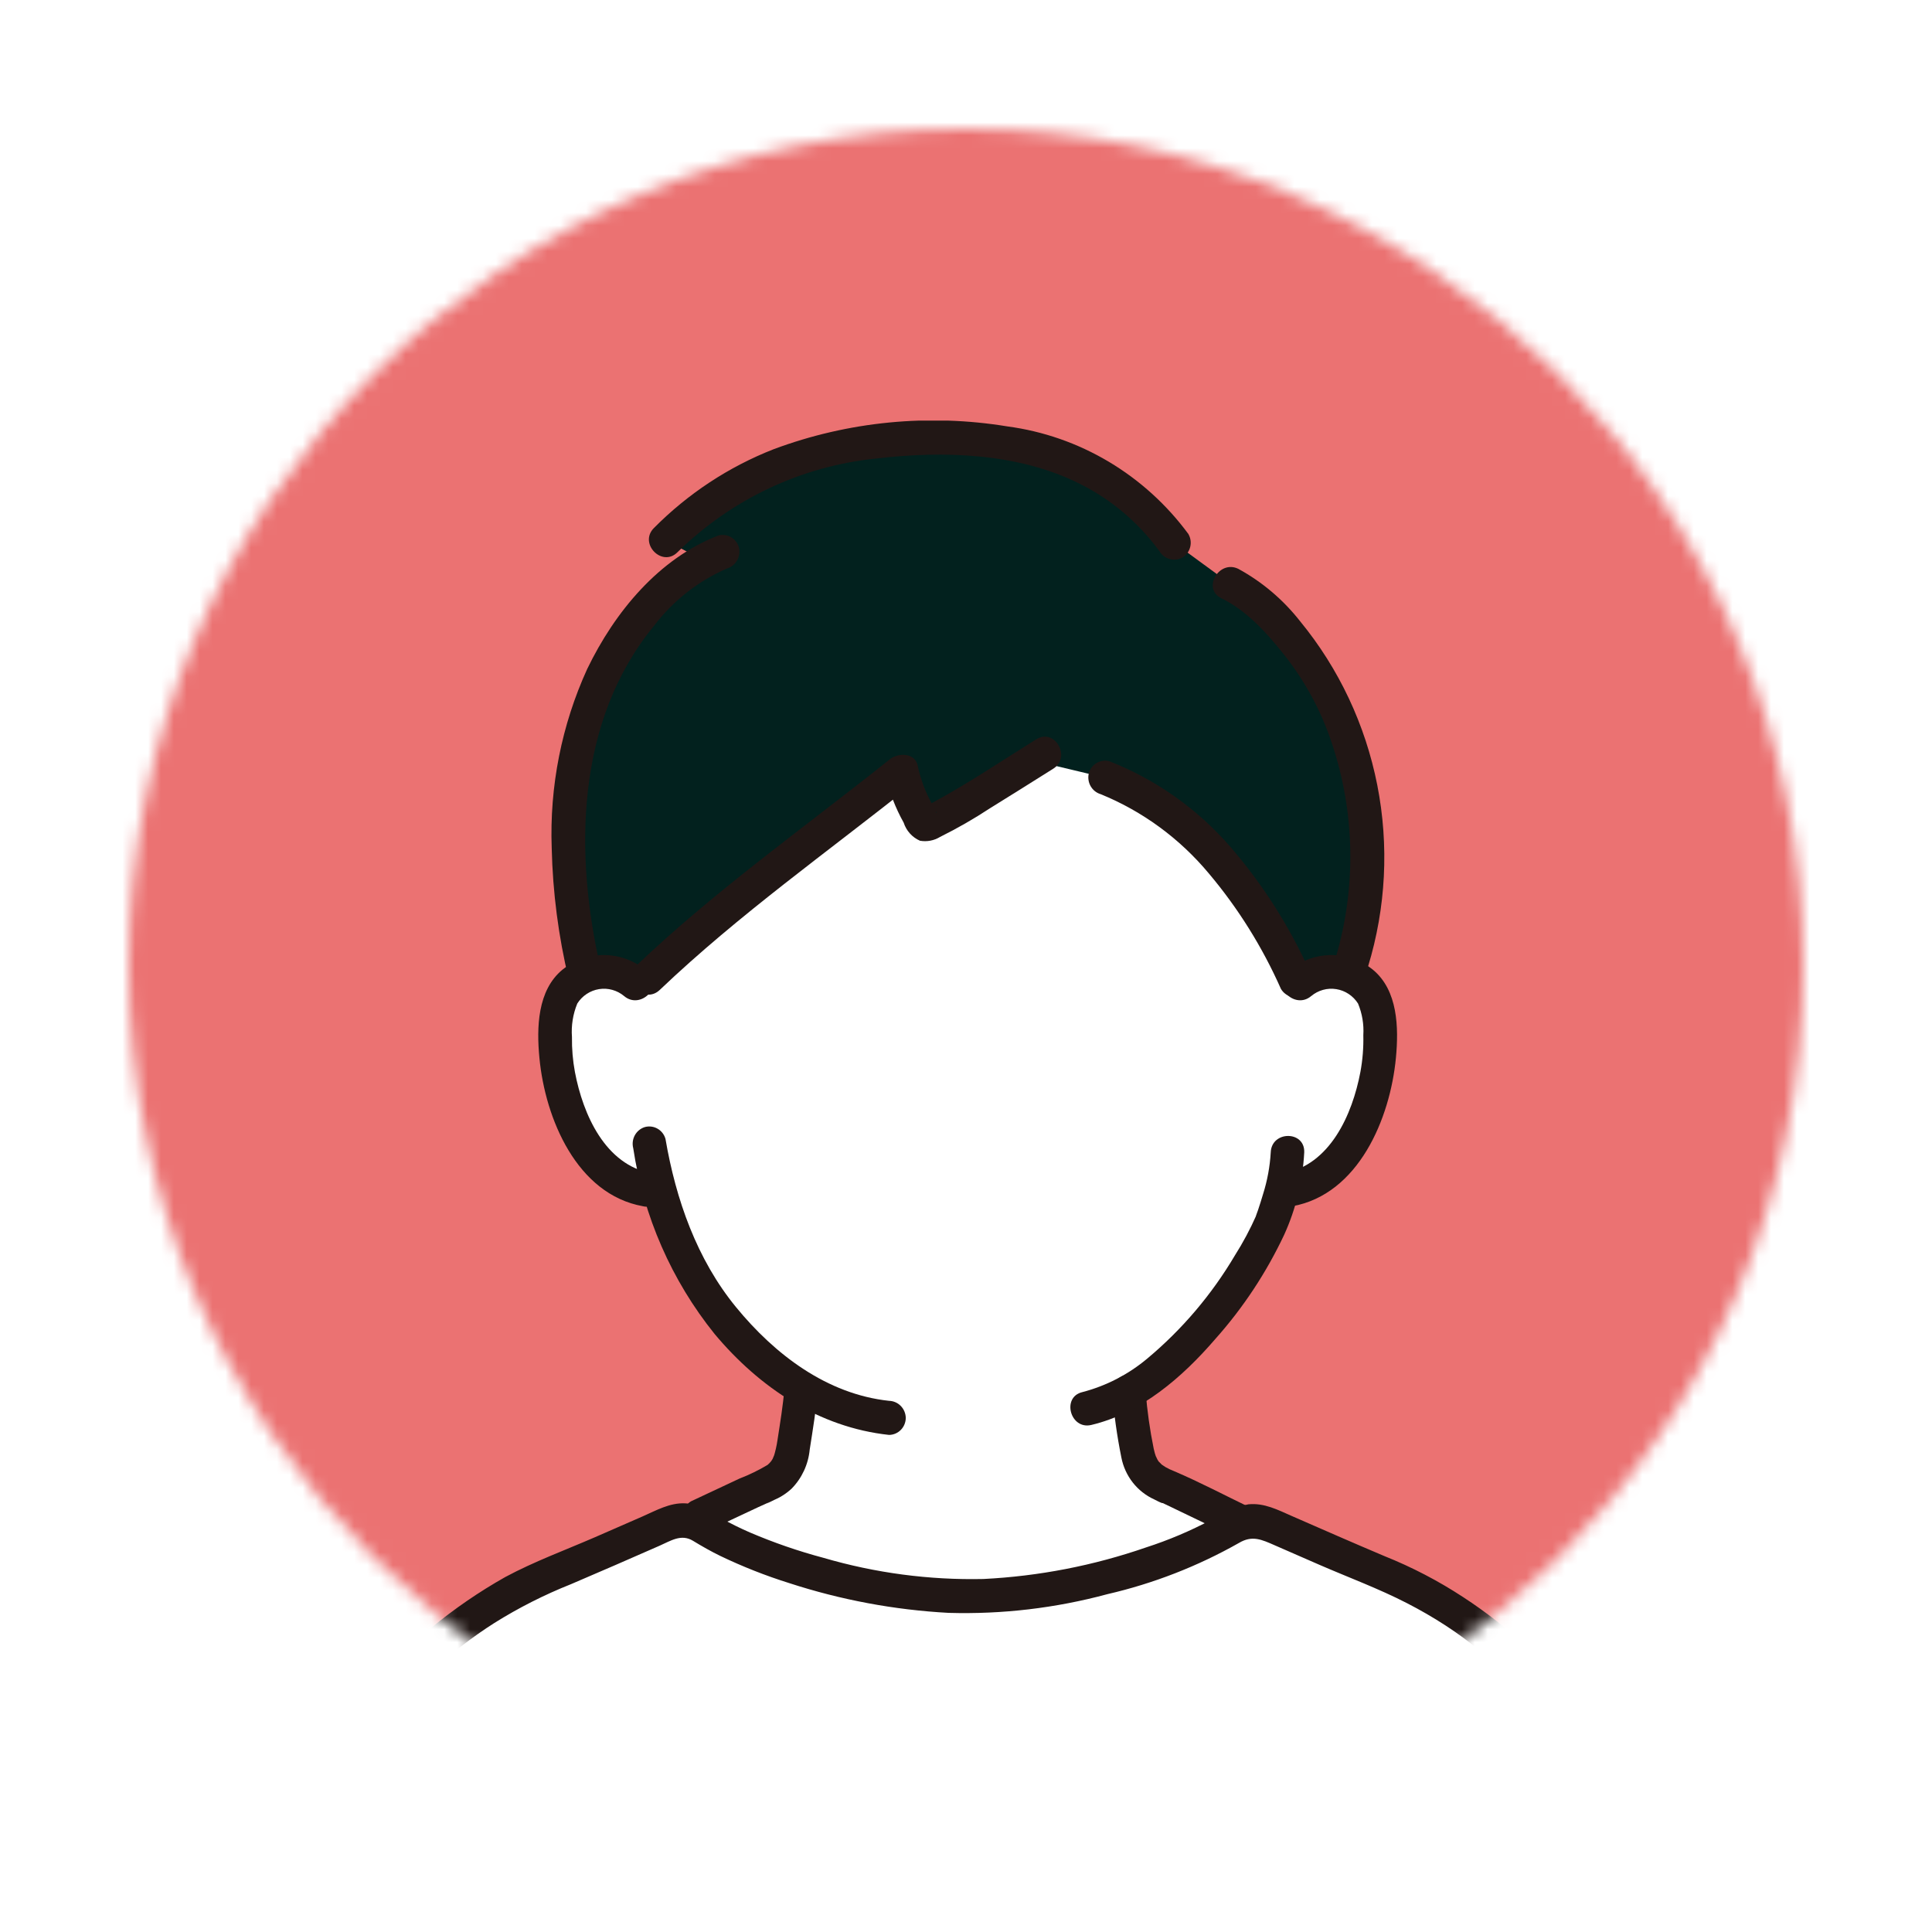 <svg width="150" height="150" viewBox="0 0 150 150" fill="none" xmlns="http://www.w3.org/2000/svg">
<g filter="url(#filter0_d_120_1513)">
<mask id="mask0_120_1513" style="mask-type:alpha" maskUnits="userSpaceOnUse" x="8" y="8" width="130" height="130">
<circle cx="73" cy="73" r="65" fill="#D9D9D9"/>
</mask>
<g mask="url(#mask0_120_1513)">
<rect x="-14.1" y="-11.5" width="172.9" height="172.9" fill="#EB7272"/>
<g clip-path="url(#clip0_120_1513)">
<path d="M98.883 74.398C99.3 74.03 99.79 73.758 100.32 73.6C100.85 73.442 101.407 73.403 101.953 73.484C102.49 73.561 103.002 73.759 103.453 74.064C103.904 74.37 104.282 74.774 104.559 75.247C104.88 75.9 105.063 76.615 105.095 77.344C105.33 80.199 104.788 83.064 103.53 85.626C102.937 86.921 102.076 88.07 101.007 88.996C100.138 89.712 99.101 90.188 97.998 90.375L97.483 90.457C97.236 91.397 96.959 92.189 96.822 92.609C95.983 94.924 91.45 102.706 85.647 106.041C85.738 107.115 85.881 108.19 86.064 109.251C86.362 110.997 86.272 112.551 88.644 113.425C88.761 113.464 92.401 115.224 94.436 116.202C94.436 116.202 91.445 129.055 72.956 129.055C54.466 129.055 52.306 115.706 52.306 115.706C54.535 114.668 57.083 113.458 57.174 113.425C59.553 112.551 59.456 110.997 59.761 109.251C59.965 108.05 60.117 106.957 60.207 105.752C57.93 104.328 55.905 102.523 54.219 100.413C51.894 97.511 50.198 94.143 49.242 90.528L48.261 90.375C47.158 90.187 46.121 89.711 45.253 88.993C44.183 88.067 43.322 86.918 42.729 85.623C41.471 83.061 40.93 80.196 41.163 77.342C41.196 76.612 41.379 75.897 41.7 75.244C41.977 74.771 42.355 74.367 42.806 74.062C43.257 73.757 43.769 73.558 44.306 73.481C44.852 73.4 45.409 73.44 45.939 73.597C46.469 73.755 46.959 74.028 47.377 74.396C47.377 74.396 47.437 53.8 73.341 53.8C99.919 53.803 98.883 74.398 98.883 74.398Z" fill="white"/>
<path d="M22.326 142.525C23.771 138.115 24.64 135.852 25.841 133.704C27.446 130.84 29.079 127.964 31.523 126.013C34.233 123.85 36.229 122.273 39.654 120.699C43.206 119.223 46.495 117.768 49.977 116.246C50.364 116.075 50.785 116.004 51.205 116.037C51.625 116.071 52.031 116.209 52.386 116.438C56.757 119.282 65.964 121.936 73.129 121.936C80.191 121.936 89.237 119.36 93.68 116.562C94.096 116.297 94.568 116.138 95.057 116.099C95.546 116.059 96.038 116.141 96.489 116.336C99.895 117.826 103.124 119.252 106.605 120.702C110.03 122.276 112.026 123.853 114.736 126.015C117.18 127.966 118.812 130.844 120.418 133.707C121.621 135.854 122.488 138.116 123.932 142.526L22.326 142.525Z" fill="white"/>
<path d="M62.591 32.866C57.706 33.9 53.221 36.356 49.684 39.936L52.641 41.535C48.419 43.844 45.082 48.9 43.594 53.347C41.933 58.312 41.44 65.384 43.424 73.738C43.706 73.615 44.003 73.53 44.306 73.484C44.903 73.393 45.513 73.448 46.085 73.646C46.657 73.843 47.175 74.176 47.594 74.618C55.019 67.39 61.488 63.102 68.014 57.885C68.052 58.327 69.444 61.864 69.769 61.998C70.204 62.178 74.891 59.192 78.267 57.072C78.579 57.128 83.792 58.38 83.792 58.38C86.083 59.222 88.203 60.485 90.045 62.106C93.844 65.432 96.899 70.248 98.763 74.533C99.262 74.036 99.888 73.689 100.57 73.534C101.253 73.378 101.964 73.419 102.625 73.652C104.533 68.665 104.812 61.44 102.403 54.584C100.708 49.764 96.484 44.713 93.484 43.306L89.152 40.137C85.461 34.993 79.882 32.282 72.009 32.037C68.848 31.913 65.684 32.192 62.591 32.866Z" fill="#02211E"/>
<path d="M52.961 116.849C54.273 116.238 55.582 115.624 56.889 115.006C57.19 114.864 57.511 114.741 57.799 114.579C57.101 114.964 58.041 114.487 58.124 114.447C58.258 114.387 58.391 114.326 58.52 114.256C58.857 114.071 59.171 113.844 59.456 113.583C60.258 112.768 60.757 111.694 60.866 110.546C61.111 108.969 61.374 107.396 61.501 105.803C61.498 105.453 61.36 105.118 61.117 104.871C60.874 104.623 60.545 104.483 60.201 104.48C59.858 104.487 59.532 104.628 59.289 104.875C59.047 105.122 58.908 105.454 58.901 105.803C58.794 107.143 58.57 108.461 58.367 109.788C58.302 110.241 58.201 110.687 58.065 111.122C58.167 110.804 58.024 111.199 57.985 111.27C57.934 111.361 57.878 111.45 57.818 111.535C57.994 111.289 57.774 111.564 57.742 111.597C57.688 111.651 57.632 111.703 57.574 111.753C57.667 111.687 57.675 111.677 57.599 111.732C56.902 112.149 56.171 112.505 55.415 112.796C54.158 113.387 52.902 113.976 51.645 114.564C51.349 114.743 51.135 115.033 51.048 115.372C50.961 115.711 51.008 116.071 51.179 116.374C51.358 116.671 51.643 116.886 51.975 116.974C52.306 117.063 52.658 117.018 52.958 116.848L52.961 116.849Z" fill="#211715"/>
<path d="M84.348 106.05C84.483 107.767 84.722 109.475 85.063 111.163C85.202 111.873 85.506 112.539 85.95 113.105C86.395 113.671 86.966 114.121 87.617 114.415C87.658 114.434 88.22 114.746 88.299 114.7C88.311 114.694 87.899 114.515 88.086 114.61C88.216 114.677 88.358 114.738 88.494 114.802C88.995 115.04 89.494 115.28 89.993 115.521C91.256 116.128 92.518 116.736 93.78 117.345C94.08 117.512 94.431 117.557 94.762 117.468C95.093 117.38 95.378 117.166 95.559 116.87C95.73 116.567 95.777 116.207 95.69 115.868C95.602 115.53 95.388 115.24 95.092 115.061C93.124 114.114 91.176 113.083 89.168 112.225C88.929 112.135 88.698 112.026 88.477 111.898C88.425 111.868 88.112 111.645 88.187 111.708C88.272 111.78 88.012 111.524 87.979 111.491C87.882 111.376 87.883 111.379 87.979 111.502C87.939 111.444 87.901 111.385 87.865 111.324C87.829 111.263 87.657 110.856 87.772 111.169C87.688 110.938 87.62 110.7 87.57 110.459C87.274 109.003 87.067 107.531 86.948 106.05C86.939 105.702 86.8 105.371 86.558 105.124C86.316 104.878 85.99 104.736 85.648 104.727C85.304 104.729 84.975 104.87 84.732 105.117C84.488 105.365 84.35 105.7 84.348 106.05Z" fill="#211715"/>
<path d="M23.58 142.875C24.636 139.409 26.049 136.067 27.796 132.903C28.819 130.973 30.112 129.204 31.635 127.653C33.11 126.3 34.698 125.081 36.38 124.009C38.272 122.825 40.264 121.816 42.333 120.994C44.627 120.018 46.909 119.019 49.192 118.017C50.082 117.628 50.887 117.069 51.805 117.628C52.501 118.051 53.201 118.451 53.933 118.806C55.659 119.633 57.44 120.336 59.263 120.908C63.279 122.217 67.444 122.996 71.655 123.223C75.807 123.343 79.955 122.855 83.971 121.772C87.543 120.948 90.982 119.61 94.183 117.799C95.223 117.177 95.953 117.53 96.995 117.987C98.141 118.488 99.288 118.989 100.434 119.489C102.696 120.472 105.036 121.336 107.231 122.466C111.308 124.56 115.145 127.508 117.603 131.461C118.684 133.151 119.642 134.92 120.471 136.752C121.338 138.736 122.003 140.82 122.681 142.879C123.208 144.487 125.72 143.797 125.188 142.176C124.066 138.491 122.565 134.937 120.71 131.573C119.613 129.529 118.249 127.645 116.657 125.972C115.088 124.498 113.395 123.168 111.596 121.998C109.664 120.732 107.613 119.665 105.474 118.81C103.077 117.797 100.693 116.751 98.308 115.708C97.21 115.227 96.163 114.672 94.928 114.794C93.899 114.988 92.92 115.396 92.053 115.993C90.426 116.859 88.728 117.578 86.978 118.142C82.902 119.554 78.652 120.379 74.351 120.593C70.153 120.684 65.965 120.13 61.93 118.949C59.987 118.432 58.082 117.775 56.231 116.983C55.468 116.653 54.717 116.282 53.99 115.874C53.086 115.364 52.282 114.774 51.206 114.719C50.008 114.659 48.949 115.271 47.88 115.739C46.649 116.278 45.418 116.815 44.185 117.353C41.867 118.358 39.469 119.238 37.237 120.436C35.193 121.587 33.253 122.92 31.439 124.418C29.444 126.004 27.742 127.938 26.411 130.129C25.296 131.87 24.313 133.695 23.47 135.587C22.547 137.734 21.803 139.952 21.075 142.172C20.543 143.791 23.053 144.487 23.581 142.875H23.58Z" fill="#211715"/>
<path d="M96.66 87.472C96.596 88.574 96.395 89.664 96.062 90.716C95.943 91.126 95.811 91.532 95.677 91.938C95.638 92.056 95.404 92.672 95.547 92.34C95.07 93.422 94.513 94.465 93.882 95.461C92.08 98.51 89.778 101.221 87.075 103.478C85.603 104.712 83.882 105.602 82.034 106.083C80.404 106.468 81.094 109.02 82.725 108.634C86.574 107.723 89.798 104.93 92.345 101.972C94.512 99.545 96.32 96.809 97.711 93.85C98.62 91.843 99.145 89.678 99.26 87.472C99.325 85.769 96.722 85.771 96.66 87.472Z" fill="#211715"/>
<path d="M47.162 87.133C47.959 92.432 50.141 97.417 53.479 101.565C56.97 105.74 61.59 108.822 67.024 109.406C67.368 109.404 67.697 109.264 67.941 109.016C68.184 108.769 68.322 108.433 68.324 108.083C68.316 107.735 68.177 107.403 67.935 107.156C67.693 106.91 67.366 106.768 67.024 106.76C62.203 106.243 58.16 103.17 55.138 99.478C52.101 95.768 50.474 91.133 49.669 86.43C49.576 86.092 49.356 85.806 49.056 85.633C48.757 85.46 48.403 85.413 48.07 85.504C47.742 85.603 47.464 85.828 47.294 86.131C47.124 86.434 47.077 86.792 47.16 87.131L47.162 87.133Z" fill="#211715"/>
<path d="M99.802 75.334C100.071 75.109 100.383 74.946 100.718 74.853C101.053 74.76 101.404 74.741 101.747 74.796C102.09 74.85 102.418 74.978 102.709 75.171C103.001 75.364 103.248 75.617 103.437 75.914C103.759 76.689 103.9 77.529 103.848 78.369C103.871 79.327 103.795 80.285 103.621 81.227C102.994 84.541 101.264 88.448 97.652 89.098C97.321 89.193 97.04 89.417 96.87 89.722C96.7 90.026 96.654 90.387 96.742 90.725C96.84 91.059 97.061 91.342 97.359 91.515C97.657 91.687 98.009 91.736 98.341 91.651C103.473 90.725 105.931 84.85 106.379 80.126C106.6 77.784 106.537 74.888 104.586 73.284C103.636 72.52 102.453 72.119 101.242 72.152C100.032 72.184 98.871 72.648 97.962 73.463C96.677 74.556 98.525 76.419 99.8 75.334H99.802Z" fill="#211715"/>
<path d="M48.296 73.462C47.387 72.648 46.226 72.184 45.015 72.151C43.804 72.119 42.621 72.519 41.671 73.284C39.721 74.888 39.656 77.785 39.879 80.126C40.326 84.85 42.784 90.725 47.915 91.651C48.248 91.734 48.599 91.685 48.897 91.512C49.194 91.34 49.416 91.058 49.515 90.725C49.604 90.387 49.558 90.026 49.388 89.722C49.217 89.417 48.936 89.193 48.605 89.098C44.993 88.446 43.263 84.539 42.636 81.227C42.471 80.333 42.394 79.425 42.407 78.516C42.341 77.627 42.483 76.736 42.821 75.914C43.009 75.617 43.257 75.364 43.548 75.171C43.839 74.978 44.167 74.85 44.51 74.795C44.853 74.74 45.204 74.76 45.539 74.853C45.874 74.946 46.186 75.109 46.455 75.334C47.73 76.419 49.579 74.556 48.294 73.462H48.296Z" fill="#211715"/>
<path d="M92.825 44.448C94.739 45.378 96.275 47.049 97.592 48.702C99.265 50.774 100.554 53.138 101.396 55.679C103.208 61.063 103.317 66.89 101.707 72.341C101.191 73.965 103.701 74.661 104.214 73.044C105.606 68.484 105.853 63.641 104.932 58.958C104.011 54.275 101.952 49.901 98.942 46.236C97.629 44.561 95.994 43.175 94.138 42.163C92.635 41.436 91.314 43.714 92.825 44.448Z" fill="#211715"/>
<path d="M78.46 55.394C75.811 57.047 73.201 58.805 70.456 60.293C70.243 60.408 70.029 60.516 69.814 60.623C69.771 60.645 69.521 60.794 69.697 60.679C69.857 60.575 69.665 60.705 69.605 60.703C69.952 60.77 70.291 60.871 70.619 61.004C70.781 61.053 70.749 61.243 70.639 60.991C70.538 60.764 70.412 60.548 70.308 60.322C69.835 59.445 69.485 58.505 69.268 57.529C69.109 56.426 67.758 56.416 67.095 56.945C60.465 62.237 53.552 67.112 47.385 72.988C46.16 74.154 48.002 76.022 49.223 74.858C55.389 68.983 62.301 64.108 68.933 58.816L66.76 58.238C67.053 59.511 67.525 60.735 68.161 61.871C68.262 62.183 68.427 62.469 68.645 62.711C68.863 62.953 69.129 63.145 69.425 63.274C69.963 63.37 70.517 63.265 70.985 62.979C72.317 62.318 73.608 61.577 74.853 60.759C76.5 59.745 78.134 58.709 79.775 57.681C81.198 56.791 79.894 54.502 78.463 55.396L78.46 55.394Z" fill="#211715"/>
<path d="M83.445 59.655C86.708 60.983 89.602 63.106 91.873 65.837C94.14 68.531 96.017 71.541 97.45 74.775C97.626 75.075 97.911 75.294 98.243 75.382C98.576 75.471 98.93 75.424 99.228 75.25C99.52 75.067 99.731 74.777 99.818 74.44C99.905 74.103 99.861 73.744 99.695 73.439C98.119 69.926 96.045 66.666 93.54 63.765C90.978 60.807 87.752 58.522 84.136 57.104C83.804 57.013 83.449 57.06 83.15 57.233C82.851 57.406 82.63 57.693 82.537 58.03C82.454 58.368 82.502 58.726 82.671 59.029C82.841 59.333 83.119 59.557 83.447 59.657L83.445 59.655Z" fill="#211715"/>
<path d="M53.769 39.579C49.154 41.356 45.718 45.524 43.59 49.941C41.604 54.292 40.66 59.061 40.835 63.856C40.914 67.285 41.357 70.696 42.156 74.028C42.541 75.682 45.049 74.983 44.663 73.325C42.567 64.33 42.678 53.995 48.792 46.57C50.279 44.624 52.23 43.096 54.46 42.13C54.788 42.029 55.065 41.804 55.234 41.501C55.404 41.198 55.452 40.841 55.37 40.503C55.277 40.166 55.057 39.88 54.758 39.706C54.458 39.533 54.104 39.486 53.771 39.577L53.769 39.579Z" fill="#211715"/>
<path d="M90.273 39.469C88.597 37.193 86.491 35.281 84.079 33.845C81.666 32.409 78.996 31.478 76.224 31.108C70.124 30.105 63.873 30.713 58.07 32.875C54.584 34.239 51.415 36.325 48.764 39.001C47.577 40.204 49.414 42.075 50.602 40.872C54.793 36.751 60.227 34.189 66.025 33.601C71.26 32.979 77.075 33.16 81.88 35.585C84.31 36.804 86.417 38.595 88.028 40.81C88.209 41.105 88.494 41.319 88.825 41.407C89.156 41.496 89.507 41.452 89.807 41.285C90.103 41.106 90.318 40.816 90.405 40.477C90.492 40.139 90.445 39.779 90.273 39.475V39.469Z" fill="#211715"/>
</g>
</g>
</g>
<defs>
<filter id="filter0_d_120_1513" x="0" y="0" width="150" height="150" filterUnits="userSpaceOnUse" color-interpolation-filters="sRGB">
<feFlood flood-opacity="0" result="BackgroundImageFix"/>
<feColorMatrix in="SourceAlpha" type="matrix" values="0 0 0 0 0 0 0 0 0 0 0 0 0 0 0 0 0 0 127 0" result="hardAlpha"/>
<feOffset dx="2" dy="2"/>
<feGaussianBlur stdDeviation="5"/>
<feComposite in2="hardAlpha" operator="out"/>
<feColorMatrix type="matrix" values="0 0 0 0 0 0 0 0 0 0 0 0 0 0 0 0 0 0 0.25 0"/>
<feBlend mode="normal" in2="BackgroundImageFix" result="effect1_dropShadow_120_1513"/>
<feBlend mode="normal" in="SourceGraphic" in2="effect1_dropShadow_120_1513" result="shape"/>
</filter>
<clipPath id="clip0_120_1513">
<rect width="104" height="113.1" fill="white" transform="translate(21 30.657)"/>
</clipPath>
</defs>
</svg>
